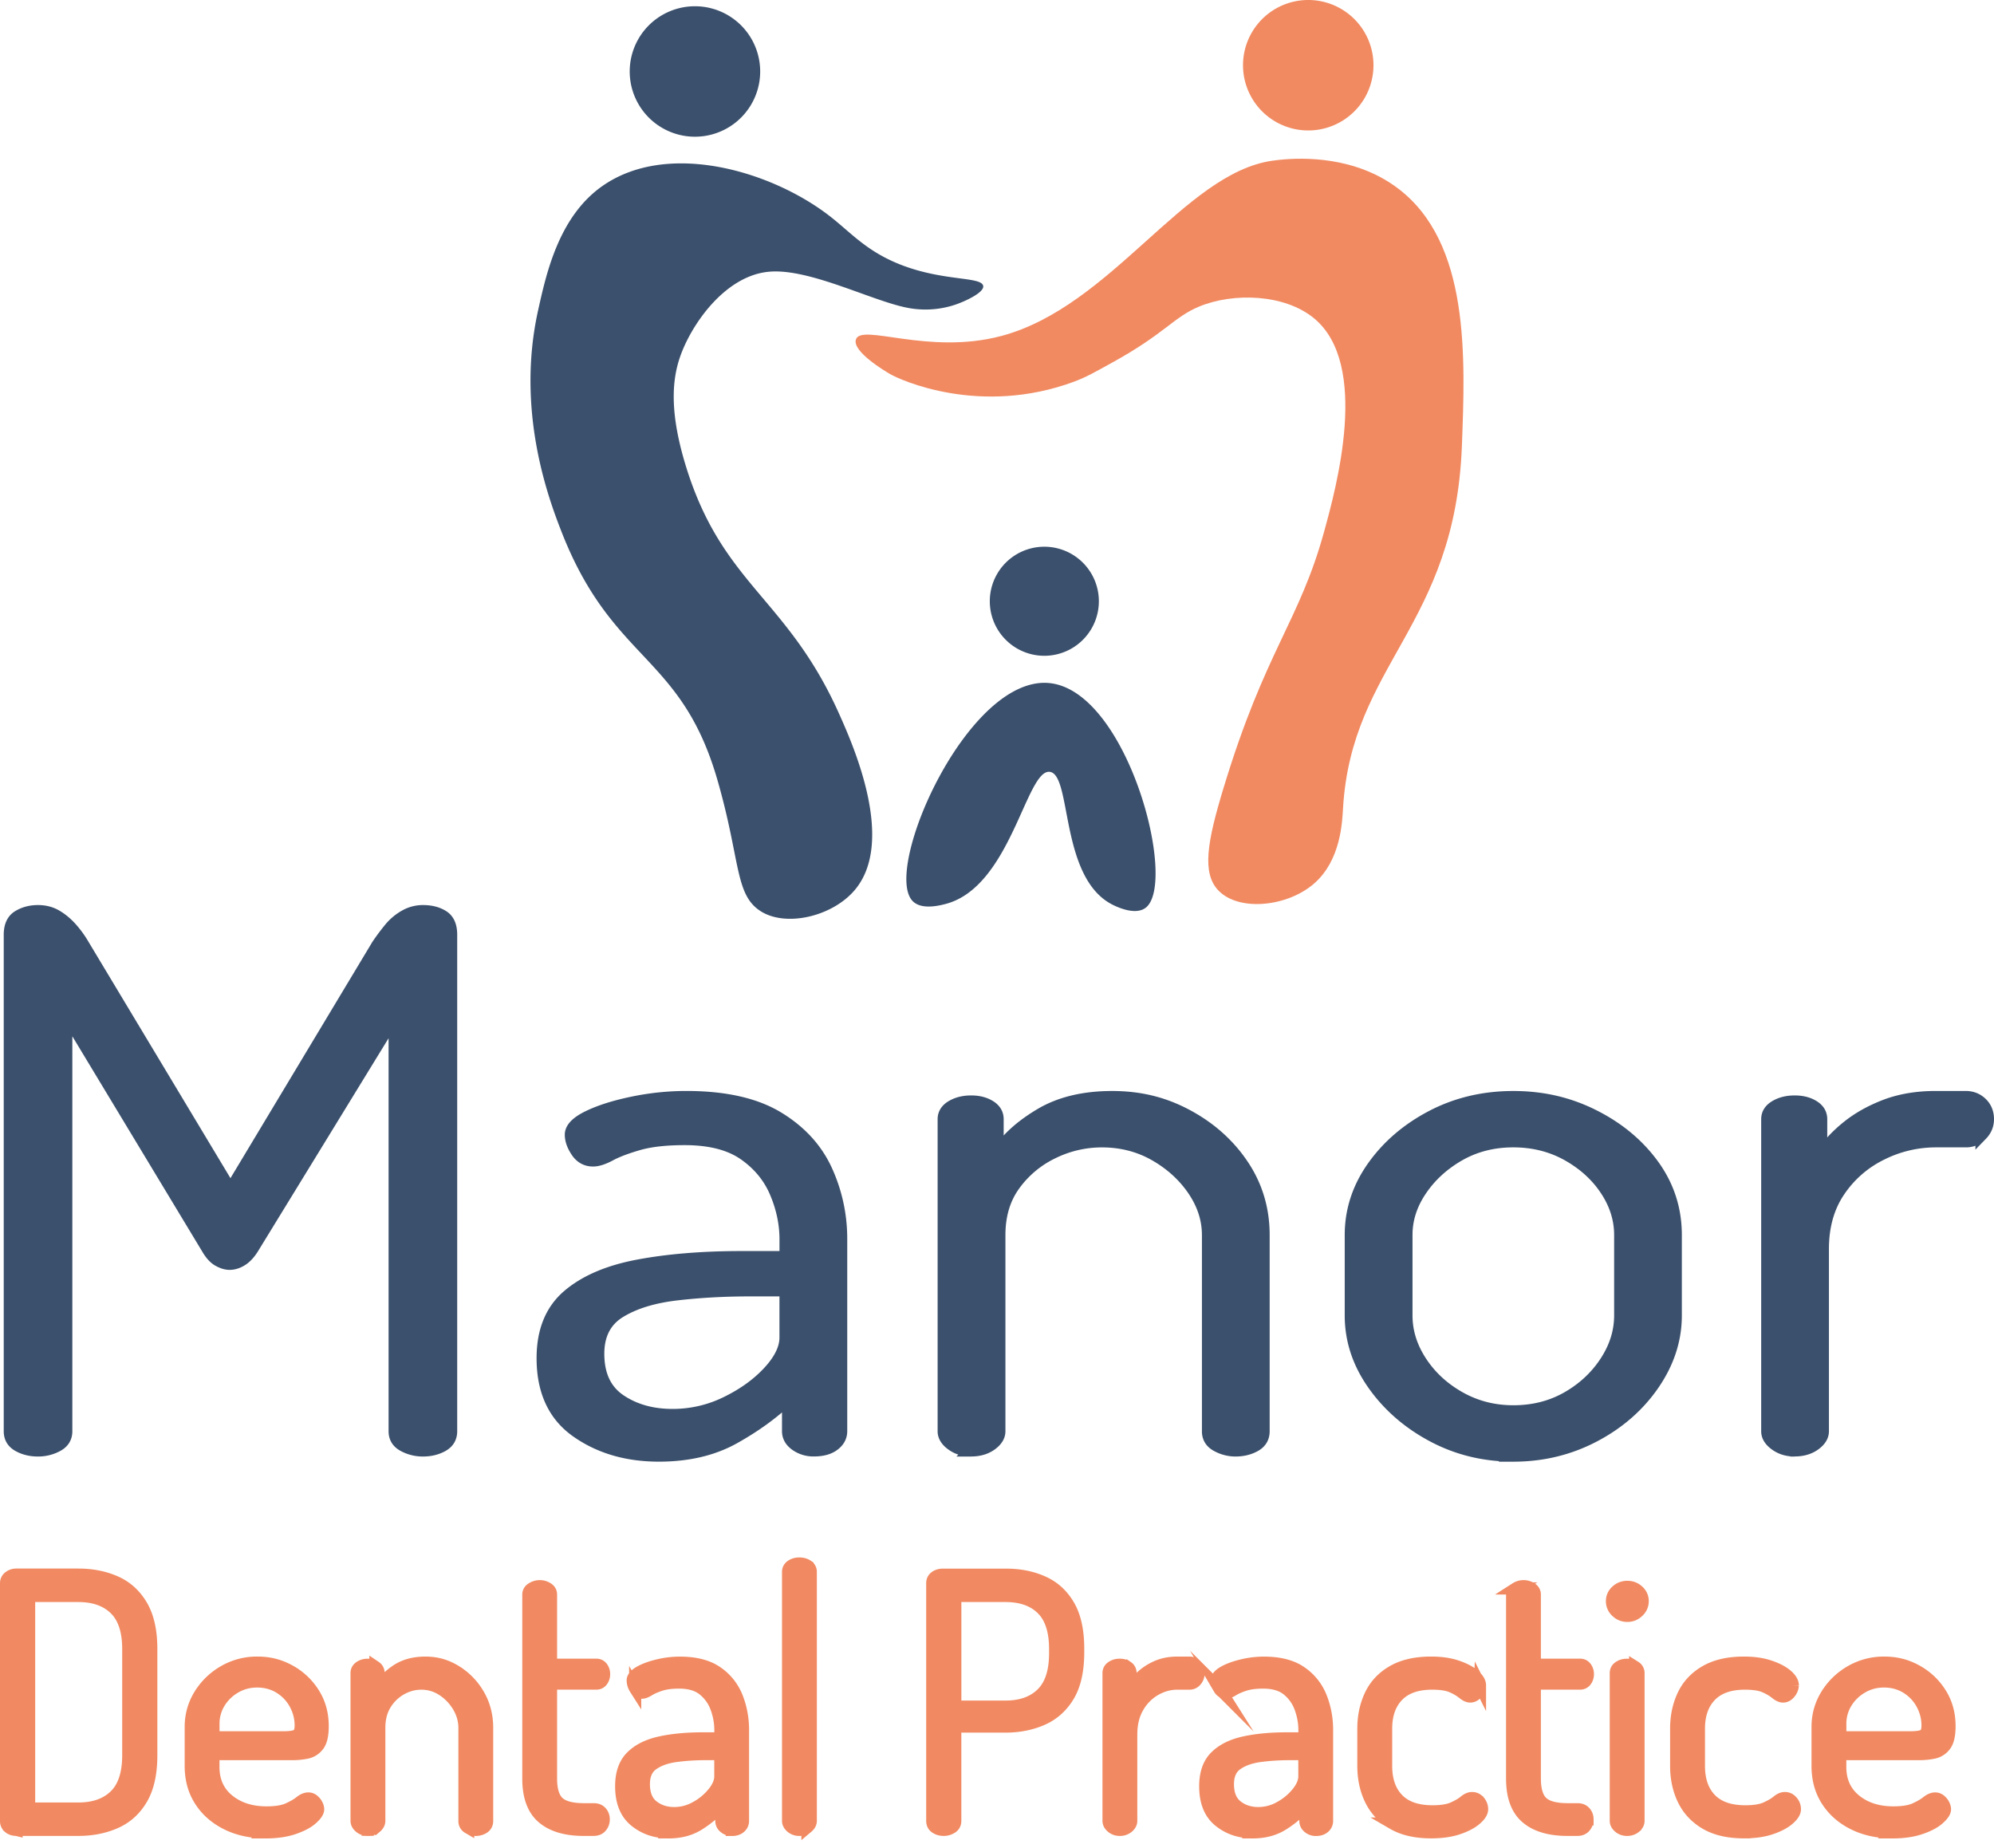 <?xml version="1.0" encoding="UTF-8"?>
<svg xmlns="http://www.w3.org/2000/svg" width="164" height="152" viewBox="0 0 164 152" fill="none">
  <path d="M1.361 150.503c-.25 0-.454-.065-.617-.202a.64.64 0 0 1-.244-.517v-19.582a.61.61 0 0 1 .244-.488.938.938 0 0 1 .617-.203h5.081c1.13 0 2.149.203 3.057.604.909.402 1.626 1.053 2.153 1.952.526.9.79 2.087.79 3.56v8.729c0 1.494-.262 2.689-.79 3.59-.527.9-1.244 1.549-2.153 1.951-.908.401-1.927.604-3.057.604h-5.08v.002zm1.035-1.751h4.05c1.28 0 2.286-.355 3.014-1.064.727-.709 1.09-1.817 1.09-3.329v-8.729c0-1.494-.366-2.594-1.09-3.301-.728-.709-1.733-1.063-3.015-1.063h-4.05v17.486zM21.862 150.703c-1.205 0-2.274-.229-3.2-.688-.93-.46-1.658-1.095-2.183-1.909-.528-.814-.79-1.765-.79-2.857v-3.217c0-.956.249-1.838.745-2.642a5.597 5.597 0 0 1 1.996-1.925 5.418 5.418 0 0 1 2.742-.716c.995 0 1.843.225 2.654.674a5.368 5.368 0 0 1 1.967 1.852c.496.785.746 1.683.746 2.699 0 .746-.123 1.279-.373 1.594a1.56 1.56 0 0 1-.932.588 5.973 5.973 0 0 1-1.192.116h-6.49v1.063c0 1.148.413 2.059 1.235 2.729.822.669 1.867 1.005 3.13 1.005.764 0 1.358-.094 1.78-.286.42-.191.752-.383.99-.575.24-.192.465-.286.675-.286.153 0 .292.052.418.157.123.106.22.226.286.36.066.134.1.258.1.373 0 .21-.173.47-.517.775-.344.307-.843.57-1.495.79-.65.221-1.418.331-2.297.331l.005-.005zm-4.306-7.81h5.742c.576 0 .956-.063 1.148-.186.192-.124.286-.389.286-.791a3.67 3.67 0 0 0-.444-1.751 3.559 3.559 0 0 0-1.263-1.35c-.546-.344-1.173-.517-1.88-.517-.651 0-1.25.157-1.793.473a3.67 3.67 0 0 0-1.308 1.263 3.29 3.29 0 0 0-.489 1.764v1.095zM30.247 150.503a.973.973 0 0 1-.646-.228c-.182-.153-.273-.326-.273-.518v-12.145c0-.21.089-.378.273-.501.18-.123.396-.187.646-.187s.46.064.633.187a.585.585 0 0 1 .257.501v1.321c.307-.554.785-1.058 1.436-1.507.651-.449 1.455-.675 2.41-.675.957 0 1.765.244 2.543.733a5.45 5.45 0 0 1 1.851 1.938c.46.803.688 1.704.688 2.699v7.639c0 .25-.097.436-.286.559a1.19 1.19 0 0 1-.66.187c-.21 0-.414-.063-.616-.187a.61.61 0 0 1-.302-.559v-7.639c0-.612-.163-1.195-.489-1.751a4.107 4.107 0 0 0-1.292-1.363 3.153 3.153 0 0 0-1.78-.531c-.575 0-1.124.15-1.652.444a3.568 3.568 0 0 0-1.292 1.25c-.336.536-.501 1.187-.501 1.951v7.639c0 .192-.092.365-.273.517a1.011 1.011 0 0 1-.675.229v-.003zM48.019 150.503c-1.473 0-2.602-.333-3.387-1.005-.786-.67-1.177-1.741-1.177-3.217V131.15c0-.21.1-.378.302-.502a1.184 1.184 0 0 1 1.276 0c.192.127.286.292.286.502v5.772h3.732c.192 0 .344.076.46.228a.883.883 0 0 1 .173.547c0 .21-.058.391-.173.546a.548.548 0 0 1-.46.228h-3.732v7.81c0 .937.203 1.594.604 1.967.402.372 1.1.559 2.096.559h.803c.268 0 .473.081.618.244.144.163.215.36.215.588 0 .229-.07.431-.215.604-.145.174-.35.258-.617.258h-.804v.002zM54.996 150.703c-1.071 0-1.99-.31-2.757-.932-.767-.623-1.148-1.576-1.148-2.857 0-1.053.281-1.862.849-2.427.564-.564 1.35-.956 2.355-1.176 1.006-.221 2.169-.331 3.49-.331h1.465v-.688a5.26 5.26 0 0 0-.33-1.822 3.364 3.364 0 0 0-1.064-1.495c-.489-.391-1.153-.588-1.996-.588-.633 0-1.148.068-1.55.202-.401.134-.716.273-.947.418-.229.144-.42.215-.575.215-.229 0-.413-.115-.546-.344a1.309 1.309 0 0 1-.203-.659c0-.249.197-.483.588-.704.392-.22.89-.401 1.495-.546a7.699 7.699 0 0 1 1.793-.215c1.282 0 2.3.262 3.057.79a4.46 4.46 0 0 1 1.636 2.054c.333.843.501 1.741.501 2.699v7.466c0 .21-.081.388-.244.53-.163.145-.389.216-.675.216a.913.913 0 0 1-.604-.216.66.66 0 0 1-.257-.53V148.5a8.916 8.916 0 0 1-1.81 1.52c-.708.46-1.549.688-2.526.688l.003-.005zm.46-1.578c.633 0 1.234-.163 1.809-.489a4.798 4.798 0 0 0 1.42-1.192c.373-.47.56-.914.56-1.334v-1.838H58.04a18.3 18.3 0 0 0-2.456.157c-.774.105-1.407.331-1.896.675-.488.344-.732.891-.732 1.636 0 .822.244 1.426.732 1.81.489.383 1.077.575 1.765.575h.003zM65.736 150.503a.973.973 0 0 1-.646-.228c-.18-.152-.273-.326-.273-.517v-20.472c0-.21.09-.378.273-.502.181-.123.397-.186.646-.186.268 0 .494.063.675.186a.581.581 0 0 1 .273.502v20.472c0 .191-.092.365-.273.517a1.016 1.016 0 0 1-.675.228zM77.621 150.503c-.25 0-.47-.063-.659-.186-.192-.124-.286-.31-.286-.559v-19.553c0-.192.07-.35.215-.473s.339-.197.588-.215h5.284c1.11 0 2.114.202 3.014.604.901.401 1.608 1.047 2.125 1.938.517.89.775 2.072.775 3.545v.286c0 1.494-.263 2.684-.79 3.574-.529.89-1.246 1.536-2.154 1.938-.909.402-1.92.604-3.03.604h-4.136v7.752c0 .249-.1.435-.302.559a1.224 1.224 0 0 1-.646.186h.002zm.948-10.136h4.136c1.282 0 2.282-.36 3.002-1.077.72-.716 1.076-1.822 1.076-3.316v-.344c0-1.494-.36-2.594-1.076-3.301-.717-.709-1.718-1.063-3.002-1.063H78.57v9.101zM92.093 150.503a.973.973 0 0 1-.646-.228c-.181-.153-.273-.326-.273-.518v-12.145c0-.21.09-.378.273-.501.181-.123.396-.187.646-.187s.46.064.633.187a.585.585 0 0 1 .257.501v1.408c.21-.383.496-.746.861-1.09a4.509 4.509 0 0 1 1.292-.848c.497-.221 1.064-.331 1.694-.331h1.006a.68.68 0 0 1 .53.244.894.894 0 0 1 .216.617c0 .229-.071.431-.216.604a.66.66 0 0 1-.53.258H96.83c-.633 0-1.24.168-1.822.501a3.862 3.862 0 0 0-1.421 1.437c-.365.622-.546 1.373-.546 2.253v7.092c0 .192-.092.365-.273.518a1.016 1.016 0 0 1-.675.228zM103.033 150.703c-1.072 0-1.991-.31-2.758-.932-.767-.623-1.147-1.576-1.147-2.857 0-1.053.28-1.862.848-2.427.565-.564 1.35-.956 2.355-1.176 1.006-.221 2.169-.331 3.49-.331h1.466v-.688c0-.612-.111-1.221-.331-1.822a3.364 3.364 0 0 0-1.064-1.495c-.488-.391-1.153-.588-1.996-.588-.632 0-1.147.068-1.549.202-.402.134-.717.273-.948.418-.228.144-.42.215-.575.215-.228 0-.412-.115-.546-.344a1.307 1.307 0 0 1-.202-.659c0-.249.197-.483.588-.704.391-.22.89-.401 1.494-.546a7.7 7.7 0 0 1 1.794-.215c1.281 0 2.3.262 3.056.79a4.46 4.46 0 0 1 1.636 2.054c.334.843.502 1.741.502 2.699v7.466a.68.68 0 0 1-.244.53c-.163.145-.389.216-.675.216a.912.912 0 0 1-.604-.216.66.66 0 0 1-.258-.53V148.5a8.92 8.92 0 0 1-1.809 1.52c-.709.46-1.549.688-2.526.688l.003-.005zm.459-1.578a3.61 3.61 0 0 0 1.809-.489 4.802 4.802 0 0 0 1.421-1.192c.373-.47.559-.914.559-1.334v-1.838h-1.205c-.861 0-1.681.052-2.455.157-.775.105-1.408.331-1.896.675-.489.344-.733.891-.733 1.636 0 .822.244 1.426.733 1.81.488.383 1.076.575 1.764.575h.003zM117.706 150.703c-1.263 0-2.305-.239-3.13-.717a4.514 4.514 0 0 1-1.838-1.954c-.402-.822-.604-1.751-.604-2.786v-3.072c0-1.014.197-1.933.588-2.757.391-.822 1.006-1.474 1.838-1.952.833-.477 1.881-.716 3.144-.716.803 0 1.507.099 2.111.302.604.202 1.071.446 1.407.732.334.286.502.565.502.833a.948.948 0 0 1-.1.388 1.096 1.096 0 0 1-.286.373.628.628 0 0 1-.418.158c-.173 0-.367-.09-.588-.273a3.996 3.996 0 0 0-.903-.531c-.384-.173-.93-.257-1.636-.257-1.245 0-2.188.331-2.828.99-.641.659-.961 1.565-.961 2.712v3.073c0 1.168.32 2.082.961 2.741.64.659 1.594.99 2.857.99.727 0 1.292-.092 1.694-.273.401-.181.714-.362.932-.546.22-.181.425-.273.617-.273.173 0 .32.047.446.144a.967.967 0 0 1 .386.775c0 .249-.173.522-.517.819-.344.297-.827.552-1.45.762-.622.21-1.362.315-2.224.315zM128.932 150.503c-1.473 0-2.602-.333-3.387-1.005-.785-.67-1.177-1.741-1.177-3.217V131.15c0-.21.1-.378.302-.502a1.183 1.183 0 0 1 1.276 0c.192.127.287.292.287.502v5.772h3.731c.192 0 .344.076.46.228a.886.886 0 0 1 .173.547.89.89 0 0 1-.173.546.549.549 0 0 1-.46.228h-3.731v7.81c0 .937.202 1.594.604 1.967.401.372 1.1.559 2.095.559h.804c.268 0 .472.081.617.244.144.163.215.36.215.588a.916.916 0 0 1-.215.604c-.145.174-.349.258-.617.258h-.804v.002zM133.843 132.902c-.344 0-.641-.119-.891-.36a1.133 1.133 0 0 1-.372-.848c0-.329.123-.604.372-.833a1.28 1.28 0 0 1 .891-.344c.344 0 .64.116.89.344.249.229.373.507.373.833 0 .325-.124.609-.373.848-.25.239-.546.36-.89.36zm-.029 17.601a.972.972 0 0 1-.646-.228c-.181-.153-.273-.326-.273-.518v-12.144c0-.211.089-.379.273-.502.181-.123.396-.186.646-.186.268 0 .493.063.675.186a.583.583 0 0 1 .273.502v12.144c0 .192-.092.365-.273.518a1.018 1.018 0 0 1-.675.228zM143.433 150.703c-1.264 0-2.306-.239-3.131-.717-.821-.478-1.436-1.129-1.838-1.954-.401-.822-.604-1.751-.604-2.786v-3.072c0-1.014.197-1.933.589-2.757.391-.822 1.005-1.474 1.838-1.952.832-.477 1.88-.716 3.143-.716.803 0 1.507.099 2.111.302.604.202 1.072.446 1.408.732.333.286.501.565.501.833a.948.948 0 0 1-.1.388 1.084 1.084 0 0 1-.286.373.626.626 0 0 1-.417.158c-.174 0-.368-.09-.588-.273a4.029 4.029 0 0 0-.904-.531c-.383-.173-.929-.257-1.636-.257-1.244 0-2.187.331-2.828.99s-.961 1.565-.961 2.712v3.073c0 1.168.32 2.082.961 2.741.641.659 1.594.99 2.857.99.728 0 1.292-.092 1.694-.273.402-.181.714-.362.932-.546.221-.181.425-.273.617-.273.173 0 .321.047.447.144.123.097.22.21.286.344.065.134.1.279.1.431 0 .249-.174.522-.518.819-.344.297-.827.552-1.449.762-.623.21-1.363.315-2.224.315zM155.664 150.703c-1.205 0-2.274-.229-3.201-.688-.929-.46-1.657-1.095-2.182-1.909-.528-.814-.79-1.765-.79-2.857v-3.217c0-.956.249-1.838.745-2.642a5.607 5.607 0 0 1 1.996-1.925 5.42 5.42 0 0 1 2.742-.716c.995 0 1.843.225 2.655.674a5.366 5.366 0 0 1 1.966 1.852c.497.785.746 1.683.746 2.699 0 .746-.123 1.279-.373 1.594a1.559 1.559 0 0 1-.932.588 5.973 5.973 0 0 1-1.192.116h-6.489v1.063c0 1.148.412 2.059 1.234 2.729.822.669 1.867 1.005 3.13 1.005.765 0 1.358-.094 1.781-.286.42-.191.751-.383.99-.575.239-.192.465-.286.675-.286.152 0 .291.052.417.157.124.106.221.226.286.36.066.134.1.258.1.373 0 .21-.173.47-.517.775-.344.307-.843.57-1.494.79-.651.221-1.418.331-2.298.331l.005-.005zm-4.306-7.81h5.743c.575 0 .956-.063 1.147-.186.192-.124.286-.389.286-.791 0-.611-.147-1.194-.443-1.751a3.563 3.563 0 0 0-1.263-1.35c-.547-.344-1.174-.517-1.881-.517-.651 0-1.25.157-1.793.473a3.675 3.675 0 0 0-1.308 1.263 3.296 3.296 0 0 0-.488 1.764v1.095z" fill="#F18A62" stroke="#F18A62" stroke-miterlimit="10"></path>
  <path d="M3.129 119.297c-.61 0-1.15-.132-1.618-.394-.47-.263-.704-.657-.704-1.185V76.882c0-.727.234-1.234.704-1.517.467-.284 1.008-.426 1.618-.426.562 0 1.066.132 1.512.394.444.263.856.607 1.232 1.032.375.425.703.88.984 1.366l12.098 20.143 12.098-20.143c.328-.486.67-.94 1.019-1.366a4.368 4.368 0 0 1 1.231-1.032 2.977 2.977 0 0 1 1.479-.394c.656 0 1.208.142 1.654.426.446.283.667.787.667 1.517v40.836c0 .526-.236.922-.704 1.185-.47.262-1.008.394-1.617.394a3.33 3.33 0 0 1-1.584-.394c-.493-.263-.738-.657-.738-1.185v-34.1l-11.677 19.051c-.281.447-.586.77-.914.972-.328.202-.657.304-.985.304-.28 0-.588-.092-.914-.273-.328-.181-.632-.514-.913-1L5.45 83.437v34.281c0 .526-.247.922-.738 1.185a3.321 3.321 0 0 1-1.583.394zM54.195 119.719c-2.626 0-4.876-.656-6.751-1.972-1.875-1.313-2.812-3.327-2.812-6.037 0-2.224.69-3.933 2.074-5.128 1.384-1.192 3.306-2.022 5.77-2.487 2.462-.465 5.309-.698 8.547-.698h3.587v-1.458c0-1.294-.27-2.579-.809-3.852-.538-1.274-1.407-2.327-2.602-3.157-1.195-.83-2.826-1.244-4.89-1.244-1.546 0-2.812.142-3.797.425-.985.284-1.76.578-2.321.88-.562.302-1.032.454-1.408.454-.562 0-1.008-.241-1.336-.727-.329-.486-.494-.95-.494-1.395 0-.525.48-1.021 1.442-1.486.96-.465 2.18-.848 3.657-1.153a21.714 21.714 0 0 1 4.396-.454c3.141 0 5.638.557 7.492 1.667 1.852 1.114 3.188 2.558 4.01 4.339a13.481 13.481 0 0 1 1.232 5.703v15.777c0 .446-.2.819-.6 1.121-.398.305-.95.454-1.653.454a2.48 2.48 0 0 1-1.479-.454c-.423-.305-.633-.677-.633-1.121v-2.671c-1.22 1.174-2.697 2.245-4.432 3.217-1.736.972-3.797 1.457-6.19 1.457zm1.127-3.337a9.972 9.972 0 0 0 4.432-1.032c1.408-.688 2.569-1.526 3.482-2.518.914-.99 1.371-1.931 1.371-2.821v-3.884h-2.954c-2.111 0-4.115.113-6.013.334-1.899.223-3.448.698-4.643 1.426-1.195.727-1.794 1.88-1.794 3.458 0 1.741.6 3.015 1.794 3.824 1.195.808 2.636 1.213 4.325 1.213zM79.87 119.297c-.61 0-1.138-.161-1.584-.486-.447-.323-.67-.688-.67-1.093V92.052c0-.443.223-.798.67-1.06.443-.263.971-.394 1.583-.394s1.127.131 1.547.394c.422.262.633.617.633 1.06v2.792c.748-1.174 1.922-2.235 3.516-3.185 1.594-.951 3.563-1.426 5.908-1.426s4.325.514 6.226 1.546c1.899 1.032 3.411 2.398 4.538 4.097 1.126 1.699 1.688 3.6 1.688 5.703v16.139c0 .526-.236.922-.703 1.185-.47.262-1.009.394-1.618.394a3.19 3.19 0 0 1-1.513-.394c-.493-.263-.737-.657-.737-1.185v-16.139c0-1.294-.4-2.528-1.195-3.702-.799-1.174-1.854-2.132-3.165-2.883-1.313-.749-2.767-1.122-4.361-1.122a9.124 9.124 0 0 0-4.044.94 8.35 8.35 0 0 0-3.164 2.64c-.822 1.131-1.232 2.507-1.232 4.125v16.139c0 .404-.223.769-.667 1.092-.446.323-.998.486-1.654.486l-.003.003zM124.466 119.719c-2.393 0-4.596-.535-6.613-1.607-2.016-1.071-3.647-2.486-4.889-4.246-1.242-1.759-1.865-3.65-1.865-5.672v-6.615c0-2.022.61-3.891 1.828-5.611 1.219-1.72 2.836-3.104 4.853-4.157 2.017-1.05 4.243-1.578 6.683-1.578 2.439 0 4.608.514 6.646 1.546 2.04 1.032 3.669 2.398 4.89 4.097 1.218 1.699 1.827 3.6 1.827 5.703v6.615c0 1.983-.609 3.863-1.827 5.643-1.221 1.781-2.85 3.207-4.89 4.278-2.04 1.071-4.257 1.607-6.646 1.607l.003-.003zm0-3.639c1.641 0 3.116-.373 4.432-1.121 1.313-.749 2.369-1.728 3.164-2.944.796-1.213 1.195-2.487 1.195-3.824v-6.614c0-1.295-.386-2.53-1.161-3.703-.774-1.174-1.827-2.132-3.164-2.883-1.336-.748-2.825-1.121-4.466-1.121-1.642 0-3.12.375-4.433 1.12-1.313.75-2.369 1.71-3.164 2.884-.799 1.174-1.195 2.408-1.195 3.703v6.614c0 1.334.399 2.611 1.195 3.824.795 1.213 1.864 2.195 3.201 2.944 1.336.748 2.802 1.121 4.396 1.121zM147.605 119.297c-.609 0-1.137-.161-1.583-.486-.447-.323-.67-.688-.67-1.093V92.052c0-.443.223-.798.67-1.06.444-.263.971-.394 1.583-.394s1.127.131 1.547.394c.423.262.633.617.633 1.06v2.973c.514-.809 1.218-1.578 2.111-2.306.89-.727 1.946-1.323 3.164-1.79 1.219-.465 2.603-.699 4.149-.699h2.461c.514 0 .95.173 1.302.515.352.344.528.78.528 1.305 0 .486-.176.911-.528 1.273a1.735 1.735 0 0 1-1.302.547h-2.461a9.963 9.963 0 0 0-4.466 1.06 8.911 8.911 0 0 0-3.482 3.033c-.891 1.316-1.337 2.902-1.337 4.764v14.986c0 .405-.223.77-.667 1.093-.446.323-.998.485-1.654.485l.002.006z" fill="#3B506C" stroke="#3B506C" stroke-miterlimit="10"></path>
  <path d="M62.554 74.94c2.082 1.33 5.84.45 7.691-1.671 3.482-3.986-.081-11.985-1.21-14.514-4.291-9.629-9.638-10.648-12.642-20.477-1.486-4.865-1.027-7.526-.302-9.353 1.03-2.59 3.697-6.279 7.182-6.578 3.285-.284 8.348 2.36 11.292 2.954a7.73 7.73 0 0 0 3.939-.22c.987-.329 2.436-1.043 2.363-1.553-.116-.803-3.217-.365-6.772-1.751-2.792-1.087-4.086-2.616-5.76-3.931-4.76-3.745-13.368-6.34-18.785-2.55-3.621 2.532-4.635 7.285-5.286 10.197-1.849 8.271.84 15.47 1.888 18.163 4.212 10.845 9.852 10.084 12.854 20.496 1.912 6.63 1.418 9.424 3.545 10.784l.003.003zM57.157 11.244a5.365 5.365 0 1 0 0-10.73 5.365 5.365 0 0 0 0 10.73z" fill="#3B506C"></path>
  <path d="M107.599 10.73a5.365 5.365 0 1 0 0-10.73 5.365 5.365 0 0 0 0 10.73z" fill="#F18A61"></path>
  <path d="M85.893 53.937a4.485 4.485 0 1 0 0-8.97 4.485 4.485 0 0 0 0 8.97zM94.249 74.645c2.605-2.111-1.513-17.754-7.896-18.458-6.697-.74-13.732 15.194-11.326 17.886.709.793 2.21.412 2.707.286 5.428-1.374 6.66-11.16 8.619-10.874 1.806.262.803 8.592 5.052 10.874.244.131 1.943 1.013 2.841.286h.003z" fill="#3B506C"></path>
  <path d="M100.635 64.8c3.427-11.312 6.226-13.662 8.267-21.065 1.008-3.66 3.768-13.728-.807-17.539-2.431-2.024-6.656-2.148-9.474-.98-2.106.875-2.783 2.207-7.161 4.615-1.4.77-2.09 1.176-3.12 1.56-7.728 2.867-14.311-.137-15.16-.639-.33-.194-3.072-1.814-2.79-2.812.396-1.4 5.929 1.3 11.966-.307 9.052-2.408 15.033-13.371 22.265-14.411.342-.05.673-.082.673-.082 1.819-.181 6.189-.32 9.737 2.395 5.853 4.483 5.488 13.786 5.204 21.163-.567 14.83-9.065 17.916-9.774 29.762-.068 1.153-.183 4.286-2.368 6.2-2.201 1.927-6.169 2.329-7.862.604-1.405-1.434-.943-4.028.404-8.466v.002z" fill="#F18A61"></path>
</svg>
